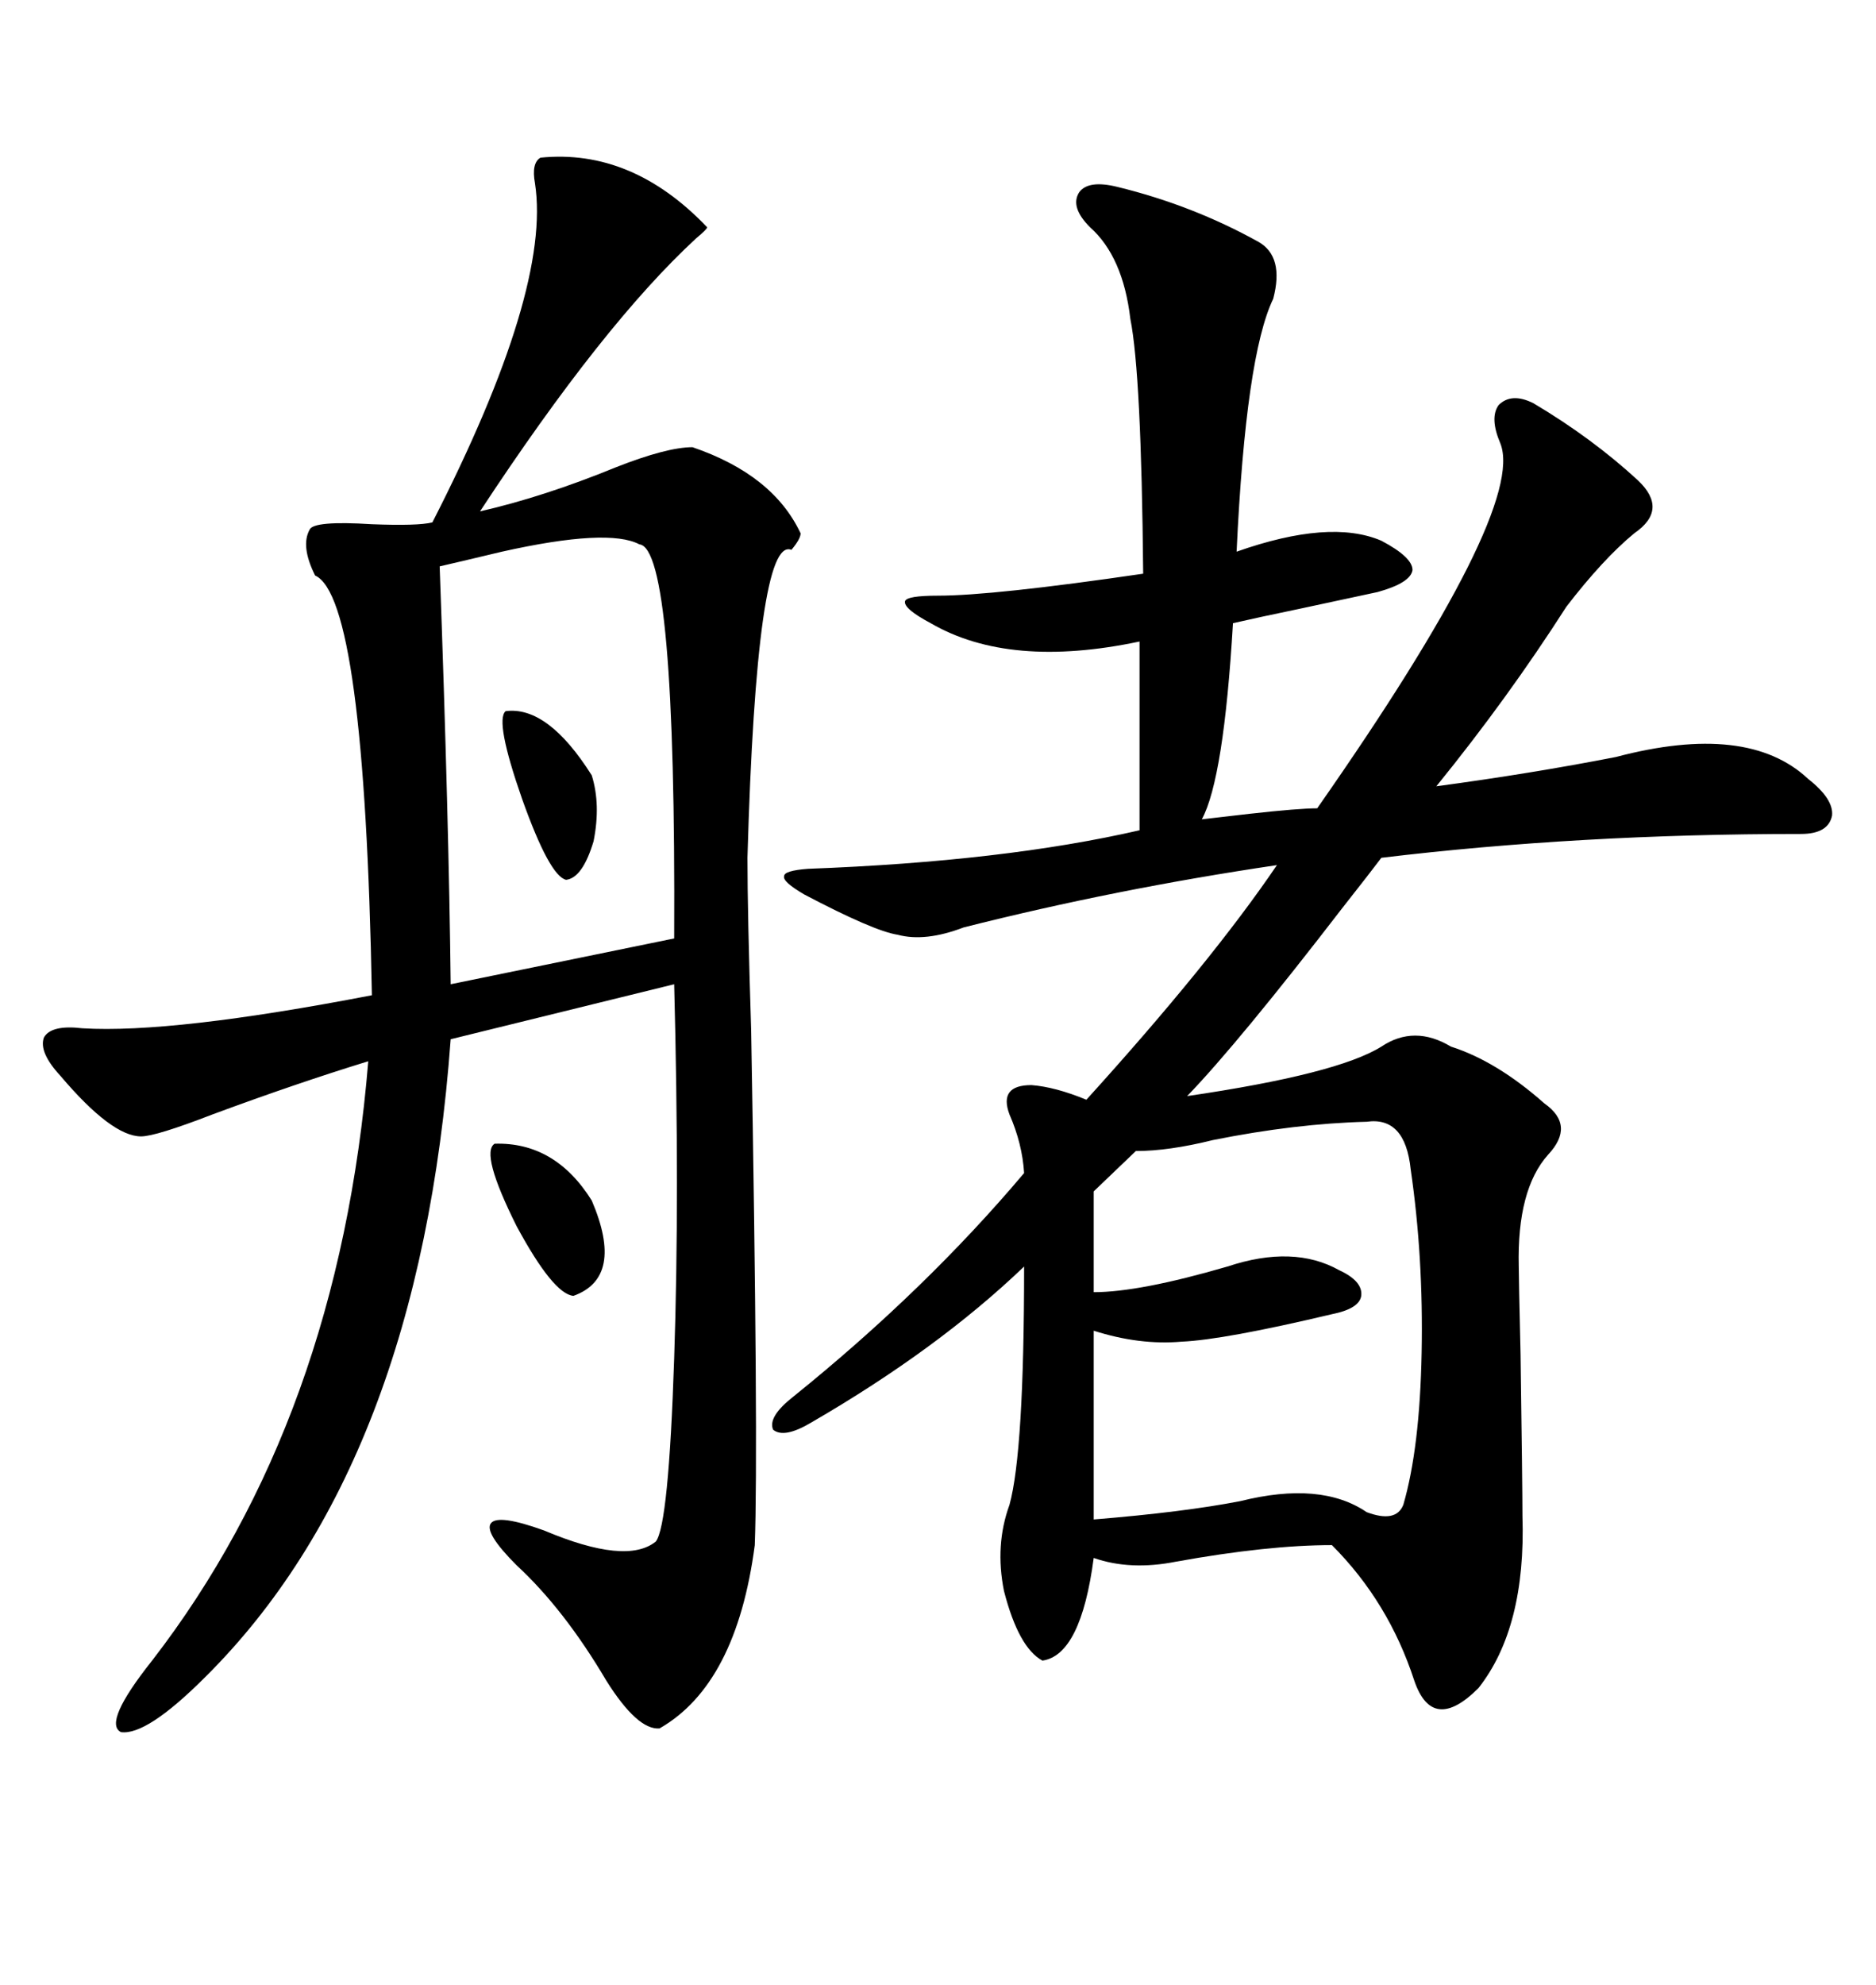 <svg xmlns="http://www.w3.org/2000/svg" xmlns:xlink="http://www.w3.org/1999/xlink" width="300" height="317.285"><path d="M126.86 223.24L126.86 223.24Q147.95 206.25 163.77 187.50L163.77 187.50Q163.48 182.81 161.43 178.13L161.43 178.13Q159.67 173.44 164.94 173.44L164.94 173.44Q168.75 173.73 173.73 175.78L173.73 175.78Q193.65 153.81 204.20 138.28L204.20 138.28Q178.42 142.09 154.10 148.24L154.10 148.24Q147.95 150.59 143.55 149.41L143.55 149.41Q139.75 148.83 128.61 142.97L128.61 142.97Q125.10 140.92 125.39 140.04L125.39 140.04Q125.39 139.16 129.20 138.87L129.20 138.87Q160.55 137.70 182.23 132.71L182.23 132.71L182.23 102.54Q161.43 106.93 148.83 99.61L148.83 99.61Q144.43 97.27 144.73 96.09L144.73 96.09Q145.02 95.21 150 95.21L150 95.21Q158.79 95.21 182.81 91.70L182.81 91.70Q182.52 59.77 180.76 50.98L180.76 50.98Q179.59 41.02 174.32 36.33L174.32 36.33Q171.09 33.11 172.56 30.76L172.56 30.76Q174.02 28.71 178.71 29.88L178.71 29.88Q190.72 32.81 201.27 38.67L201.27 38.67Q205.37 41.02 203.61 47.75L203.61 47.75Q199.22 56.84 197.75 88.18L197.75 88.18Q212.70 82.91 220.90 86.43L220.90 86.43Q225.88 89.06 225.88 91.11L225.88 91.11Q225.59 93.16 220.31 94.63L220.31 94.63Q217.68 95.21 208.01 97.27L208.01 97.27Q200.98 98.73 197.17 99.61L197.17 99.61Q195.70 124.51 192.19 130.96L192.19 130.96Q194.82 130.66 199.80 130.08L199.80 130.08Q207.71 129.20 210.64 129.20L210.64 129.20Q244.04 81.45 239.94 70.90L239.94 70.90Q238.18 66.80 239.65 64.75L239.65 64.75Q241.70 62.70 245.21 64.45L245.21 64.45Q254.59 70.02 261.91 76.76L261.91 76.76Q266.89 81.45 261.33 85.25L261.33 85.25Q256.35 89.36 250.49 96.97L250.49 96.97Q241.11 111.62 229.69 125.68L229.69 125.68Q244.92 123.63 258.40 121.00L258.40 121.00Q279.49 115.43 289.16 124.51L289.16 124.51Q293.26 127.73 292.97 130.37L292.97 130.37Q292.38 133.30 287.99 133.30L287.99 133.30Q252.54 133.30 220.90 137.11L220.90 137.11Q219.14 139.45 214.75 145.02L214.75 145.02Q198.05 166.70 189.84 175.20L189.84 175.20Q213.87 171.68 220.90 167.29L220.90 167.29Q226.17 163.77 232.03 167.29L232.03 167.29Q239.36 169.63 246.97 176.37L246.97 176.37Q251.95 179.88 247.56 184.57L247.56 184.57Q242.58 190.14 242.87 202.44L242.87 202.44Q242.87 204.20 243.16 216.50L243.16 216.50Q243.46 237.60 243.46 242.29L243.46 242.29Q244.04 260.16 236.43 269.82L236.43 269.82Q229.10 277.15 226.17 268.65L226.17 268.65Q222.07 256.05 212.99 246.97L212.99 246.97Q202.73 246.97 188.09 249.61L188.09 249.61Q180.76 251.07 174.90 249.02L174.90 249.02Q172.85 264.55 166.70 265.43L166.70 265.43Q162.89 263.38 160.55 254.30L160.55 254.30Q159.08 246.97 161.43 240.53L161.43 240.53Q163.77 232.03 163.77 202.44L163.77 202.44Q150 215.63 129.79 227.34L129.79 227.34Q125.39 229.98 123.63 228.52L123.63 228.52Q122.75 226.46 126.86 223.24ZM86.43 25.20L86.43 25.20Q101.07 23.73 113.09 36.33L113.09 36.33Q113.09 36.62 111.33 38.09L111.33 38.09Q96.39 51.86 76.76 81.74L76.76 81.74Q87.01 79.39 98.44 74.71L98.44 74.71Q106.64 71.48 110.74 71.48L110.74 71.48Q123.63 75.88 128.03 85.25L128.03 85.25Q128.03 86.13 126.56 87.89L126.56 87.89Q121.00 85.55 119.53 137.11L119.53 137.11Q119.53 145.90 120.12 164.65L120.12 164.65Q121.29 231.15 120.70 246.97L120.70 246.97Q117.77 269.24 105.47 276.27L105.47 276.27Q101.95 276.56 96.97 268.65L96.97 268.65Q90.23 257.23 82.62 250.20L82.62 250.20Q77.34 244.92 78.52 243.46L78.52 243.46Q79.69 241.99 87.01 244.63L87.01 244.63Q100.20 250.20 104.88 246.39L104.88 246.39Q106.93 243.75 107.81 217.09L107.81 217.09Q108.69 191.02 107.81 157.32L107.81 157.32L72.07 166.11Q67.09 234.08 32.81 268.07L32.81 268.07Q23.44 277.44 19.34 276.86L19.34 276.86Q16.41 275.39 24.32 265.43L24.32 265.43Q54.20 226.76 58.89 169.63L58.89 169.63Q47.46 173.14 33.98 178.13L33.98 178.13Q24.90 181.64 22.56 181.64L22.56 181.64Q17.87 181.64 9.67 171.97L9.67 171.97Q6.15 168.16 7.03 165.82L7.03 165.82Q8.20 163.77 13.18 164.36L13.18 164.36Q27.54 165.23 59.47 159.08L59.47 159.08Q58.30 95.51 50.39 91.99L50.39 91.99Q48.05 87.30 49.51 84.67L49.51 84.67Q50.10 83.20 59.47 83.79L59.47 83.79Q66.80 84.08 69.14 83.50L69.14 83.50Q88.18 46.29 85.55 29.30L85.55 29.30Q84.96 26.07 86.43 25.20ZM218.55 179.30L218.55 179.30Q207.13 179.59 193.95 182.23L193.95 182.23Q186.91 183.98 181.64 183.98L181.64 183.98L174.90 190.43L174.90 206.54Q182.23 206.54 196.29 202.44L196.29 202.44Q206.84 198.93 214.16 203.03L214.16 203.03Q217.97 204.79 217.68 207.13L217.68 207.13Q217.38 209.18 212.99 210.06L212.99 210.06Q195.70 214.16 188.96 214.45L188.96 214.45Q182.23 215.04 174.90 212.70L174.90 212.70L174.90 242.87Q189.26 241.70 198.34 239.94L198.34 239.94Q211.23 236.72 218.55 241.70L218.55 241.70Q223.24 243.46 224.41 240.53L224.41 240.53Q227.05 231.45 227.34 216.21L227.34 216.21Q227.64 200.98 225.59 186.91L225.59 186.91Q224.71 178.42 218.55 179.30ZM70.31 90.53L70.31 90.53Q71.78 131.25 72.07 157.32L72.07 157.32L107.81 150Q108.11 87.60 102.25 87.01L102.25 87.01Q97.27 84.38 80.27 88.18L80.27 88.18Q74.12 89.65 70.31 90.53ZM79.10 182.81L79.10 182.81Q88.77 182.52 94.63 191.89L94.63 191.89Q99.90 204.20 91.70 207.13L91.70 207.13Q88.48 206.84 82.62 196.00L82.62 196.00Q76.76 184.28 79.10 182.81ZM94.63 123.93L94.63 123.93Q96.09 128.61 94.92 134.47L94.92 134.47Q93.16 140.33 90.53 140.63L90.53 140.63Q87.89 140.04 83.50 127.73L83.50 127.73Q79.10 115.14 80.86 113.67L80.86 113.67Q87.60 112.79 94.63 123.93Z"/></svg>